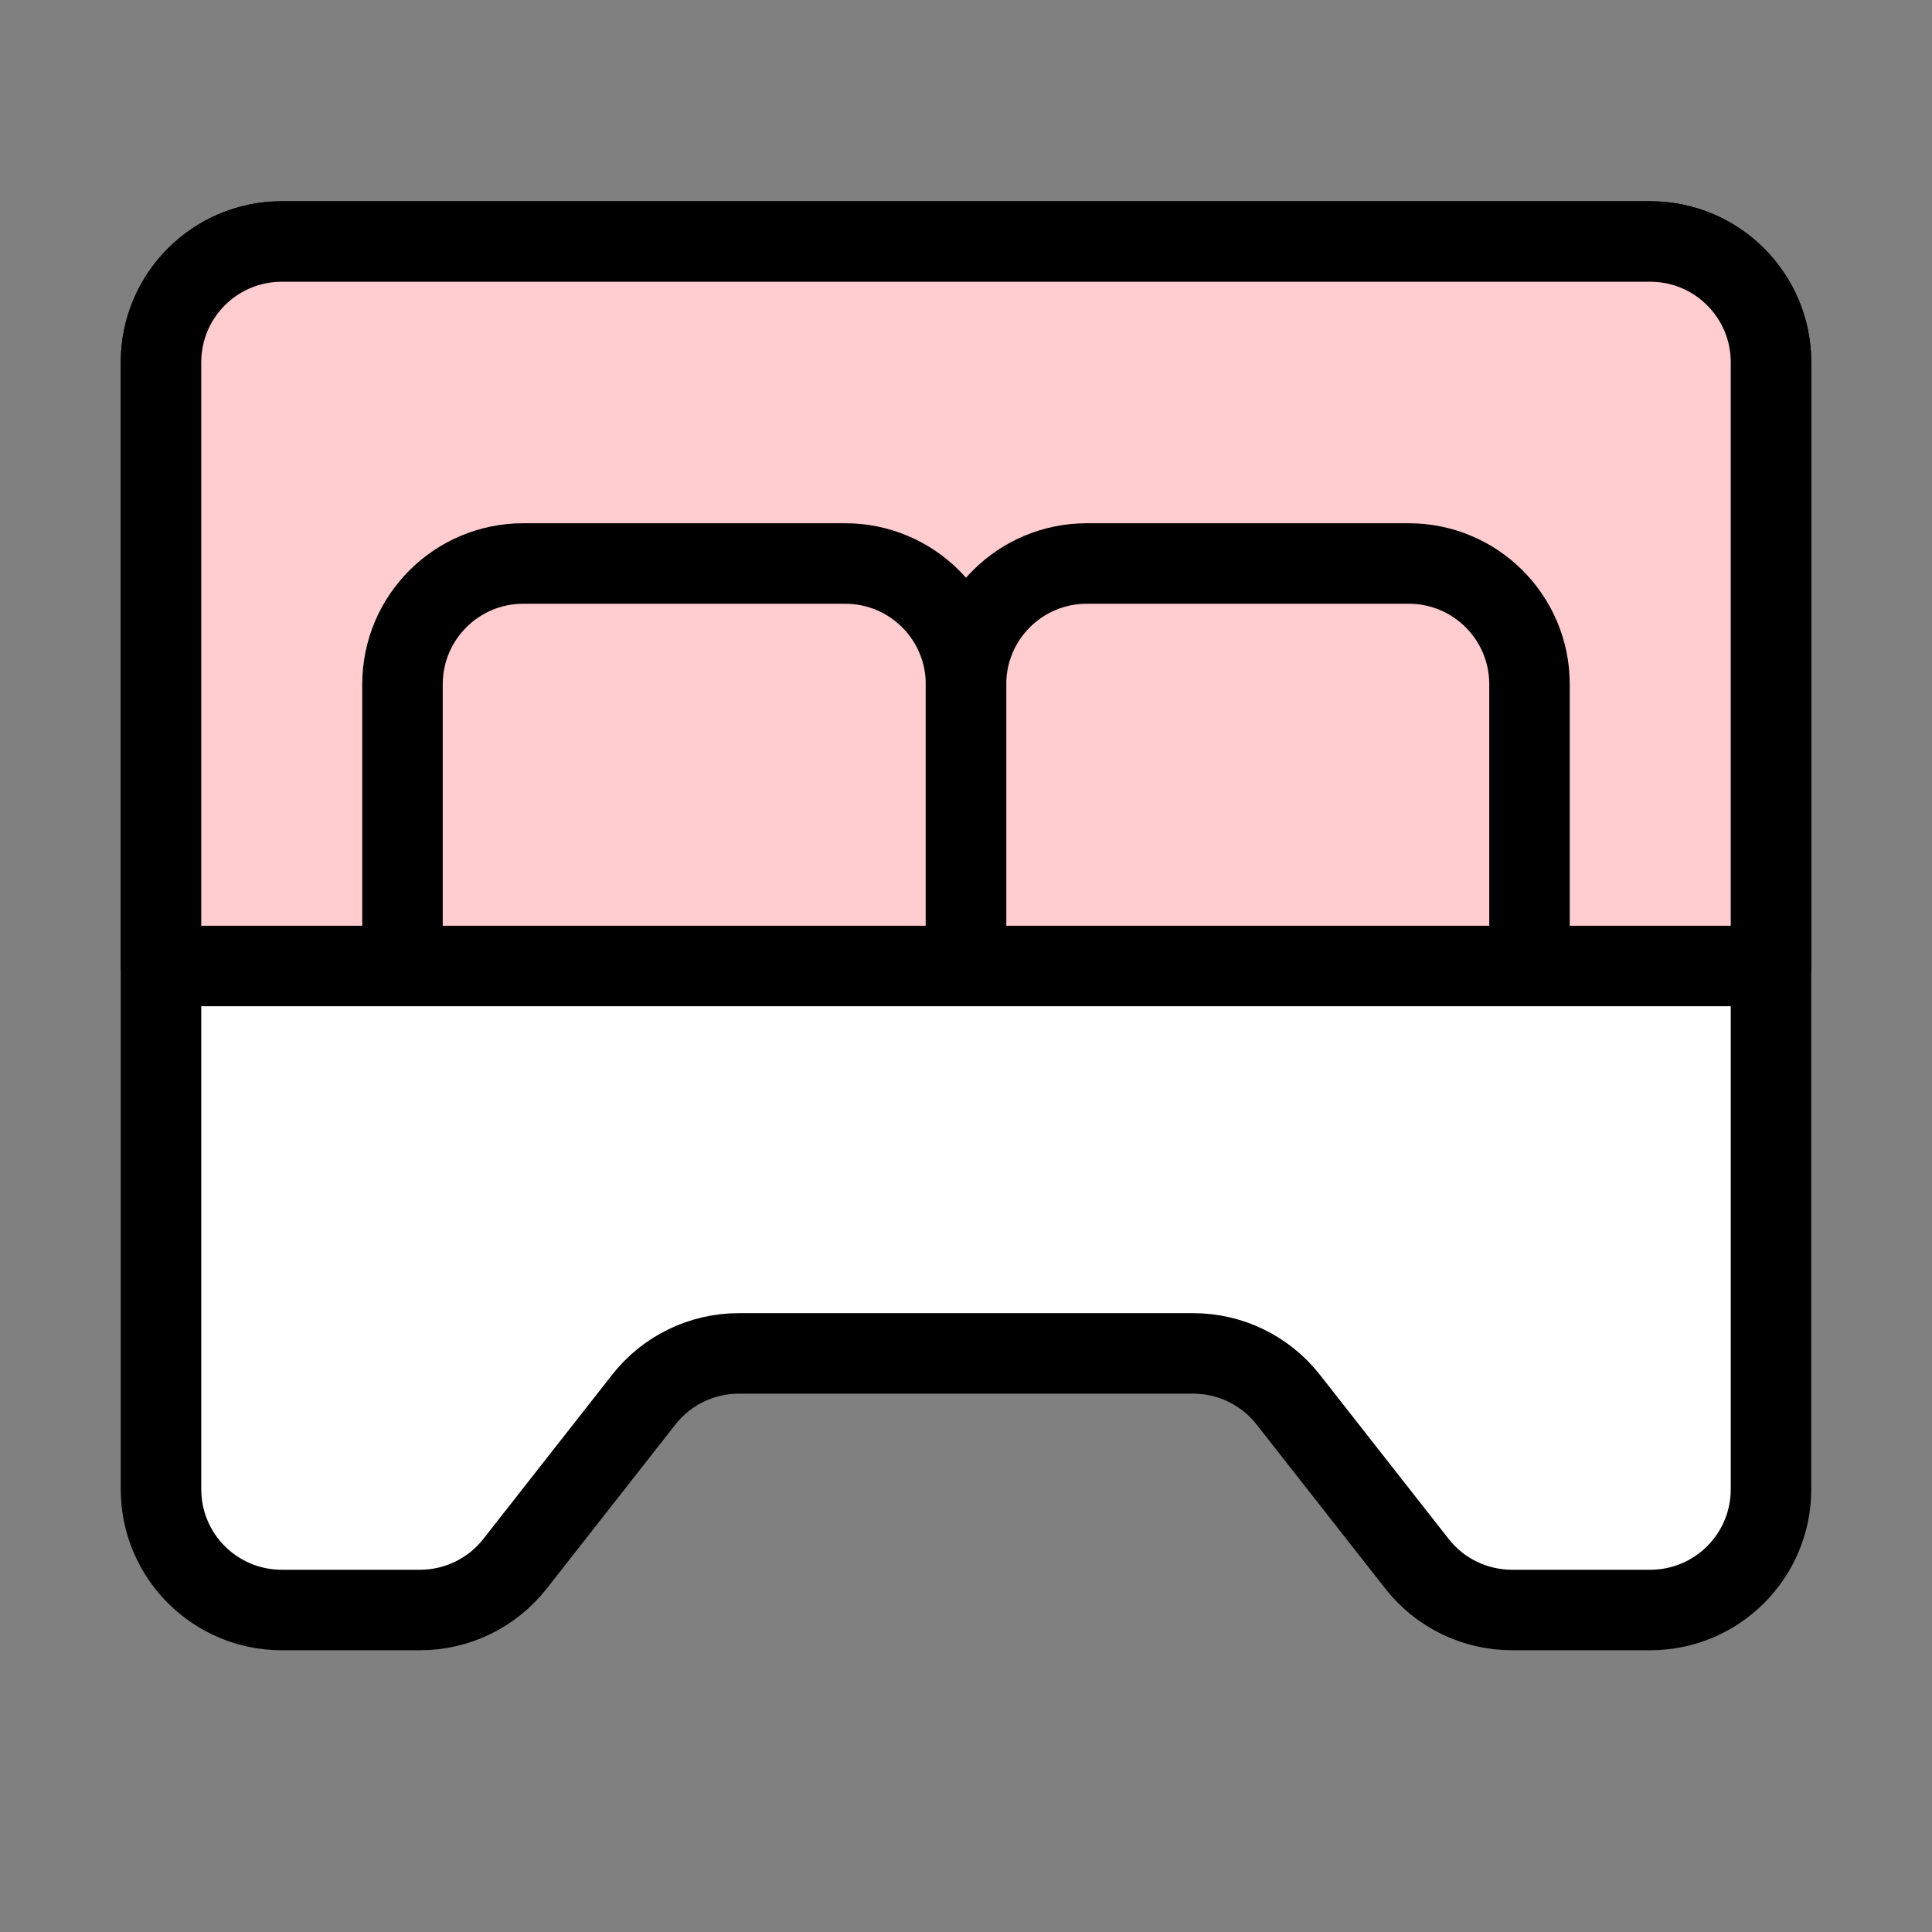 <svg width="48" height="48" viewBox="0 0 48 48" fill="none" xmlns="http://www.w3.org/2000/svg">
<rect x="0" y="0" width="48" height="48" fill="#808080" stroke="none"/>
<path d="M4 9C4 7.343 5.343 6 7 6H41C42.657 6 44 7.343 44 9V37C44 38.657 42.657 40 41 40H37.565C36.644 40 35.773 39.577 35.204 38.851L32.006 34.774C31.437 34.048 30.567 33.625 29.646 33.625H24H18.354C17.433 33.625 16.563 34.048 15.994 34.774L12.796 38.851C12.227 39.577 11.357 40 10.435 40H7C5.343 40 4 38.657 4 37V9Z" fill="white" stroke="black" stroke-width="2" stroke-linejoin="round"/>
<path d="M4 9C4 7.343 5.343 6 7 6H41C42.657 6 44 7.343 44 9V24H36.105H31.105H24H16.895H11.895H4V9Z" fill="#FFCCCF" stroke="black" stroke-width="2" stroke-linejoin="round"/>
<path d="M24 24V17C24 15.343 22.657 14 21 14H13C11.343 14 10 15.343 10 17V24" stroke="black" stroke-width="2" stroke-linejoin="round"/>
<path d="M38 24V17C38 15.343 36.657 14 35 14H27C25.343 14 24 15.343 24 17V24" stroke="black" stroke-width="2" stroke-linejoin="round"/>
</svg>

